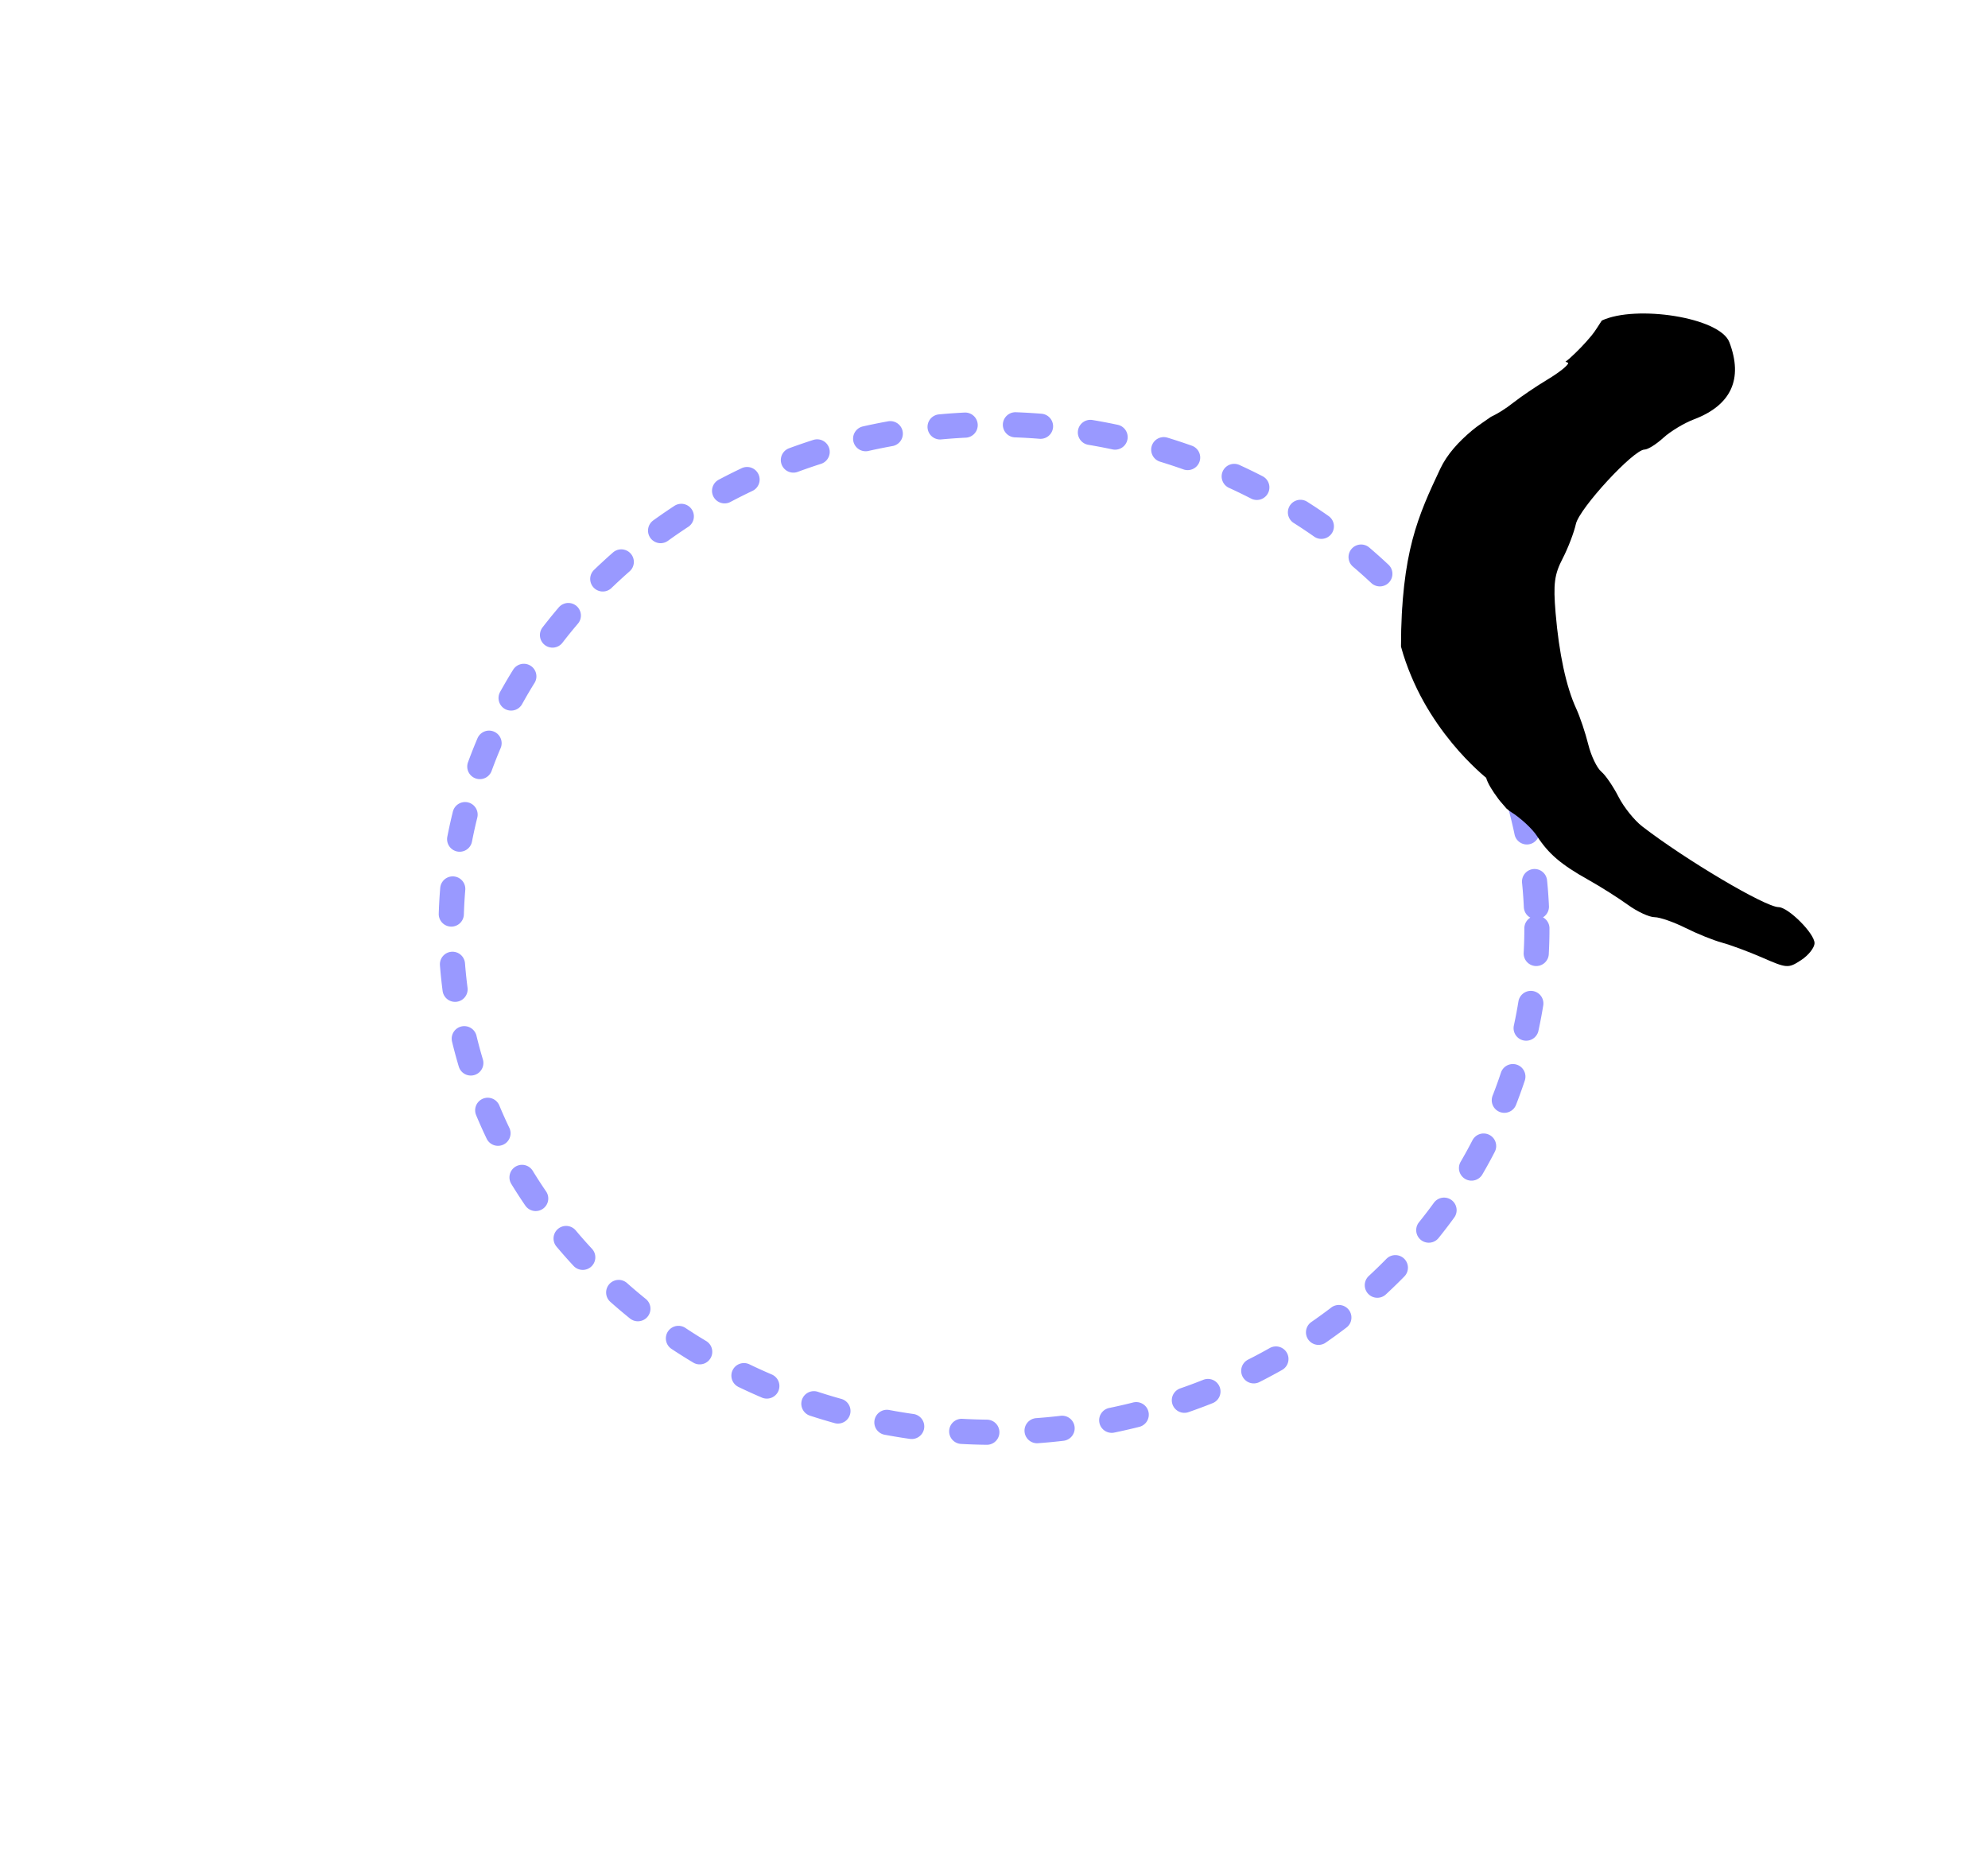 <?xml version="1.0" encoding="UTF-8" standalone="no"?>
<!-- Created with Inkscape (http://www.inkscape.org/) -->
<svg
   xmlns:dc="http://purl.org/dc/elements/1.1/"
   xmlns:cc="http://web.resource.org/cc/"
   xmlns:rdf="http://www.w3.org/1999/02/22-rdf-syntax-ns#"
   xmlns:svg="http://www.w3.org/2000/svg"
   xmlns="http://www.w3.org/2000/svg"
   xmlns:sodipodi="http://sodipodi.sourceforge.net/DTD/sodipodi-0.dtd"
   xmlns:inkscape="http://www.inkscape.org/namespaces/inkscape"
   width="395.41"
   height="369.25"
   id="svg7150"
   sodipodi:version="0.32"
   inkscape:version="0.45.1"
   version="1.0"
   sodipodi:docbase="/home/nezumi/Desktop/wikipedia/siddham/摩多/半体"
   sodipodi:docname="ā halfmark 1.svg"
   inkscape:output_extension="org.inkscape.output.svg.inkscape">
  <defs
     id="defs7152" />
  <sodipodi:namedview
     id="base"
     pagecolor="#ffffff"
     bordercolor="#666666"
     borderopacity="1.0"
     gridtolerance="10000"
     guidetolerance="10"
     objecttolerance="10"
     inkscape:pageopacity="0.0"
     inkscape:pageshadow="2"
     inkscape:zoom="1"
     inkscape:cx="227.62851"
     inkscape:cy="212.19257"
     inkscape:document-units="px"
     inkscape:current-layer="layer1"
     inkscape:window-width="1680"
     inkscape:window-height="971"
     inkscape:window-x="0"
     inkscape:window-y="0"
     width="395.41px"
     height="369.25px" />
  <g
     inkscape:label="Layer 1"
     inkscape:groupmode="layer"
     id="layer1"
     transform="translate(-246.796,-388.737)">
    <path
       sodipodi:type="arc"
       style="opacity:1;fill:none;fill-opacity:1;fill-rule:evenodd;stroke:#9999ff;stroke-width:5;stroke-linecap:round;stroke-miterlimit:4;stroke-dasharray:5, 10;stroke-dashoffset:0;stroke-opacity:1"
       id="path5875"
       sodipodi:cx="182.79507"
       sodipodi:cy="182.92606"
       sodipodi:rx="107.98319"
       sodipodi:ry="100.2197"
       d="M 290.778 182.926 A 107.983 100.22 0 1 1  74.812,182.926 A 107.983 100.22 0 1 1  290.778 182.926 z"
       transform="translate(261.706,390.436)" />
    <path
       style="fill:#000000"
       d="M 565.39,452.487 C 564.731,453.475 564.127,454.527 563.39,455.425 C 562.012,457.102 560.528,458.628 558.952,460.05 C 558.703,460.275 558.424,460.455 558.171,460.675 C 558.334,460.773 558.702,460.823 558.702,460.956 C 558.702,461.396 556.853,462.858 554.609,464.206 C 552.364,465.554 549.326,467.613 547.859,468.769 C 546.094,470.158 544.638,471.02 543.327,471.644 C 542.108,472.522 540.729,473.389 539.64,474.3 C 538.26,475.454 537.004,476.651 535.921,477.925 C 534.838,479.199 533.922,480.549 533.234,482.019 C 532.166,484.298 531.13,486.494 530.202,488.769 C 529.274,491.043 528.437,493.409 527.734,496.081 C 527.03,498.754 526.472,501.733 526.077,505.206 C 525.683,508.679 525.452,512.655 525.452,517.331 C 526.001,519.37 526.689,521.284 527.452,523.112 C 528.216,524.941 529.055,526.662 529.952,528.269 C 531.746,531.481 533.734,534.242 535.577,536.487 C 537.42,538.732 539.145,540.47 540.39,541.644 C 541.635,542.818 542.39,543.425 542.39,543.425 C 542.684,544.484 543.571,545.957 544.859,547.675 C 545.27,548.224 545.934,548.922 546.421,549.519 C 546.723,549.737 546.937,549.973 547.265,550.175 C 549.218,551.382 551.581,553.568 552.515,555.019 C 554.785,558.542 557.307,560.692 562.702,563.706 C 565.177,565.089 568.74,567.352 570.609,568.706 C 572.477,570.06 574.845,571.144 575.89,571.144 C 576.935,571.144 579.704,572.113 582.015,573.269 C 584.326,574.424 587.552,575.733 589.202,576.175 C 590.852,576.617 594.498,577.952 597.296,579.175 C 602.193,581.316 602.483,581.354 605.046,579.675 C 606.511,578.715 607.702,577.201 607.702,576.3 C 607.702,574.38 602.494,569.168 600.546,569.144 C 597.865,569.11 582.037,559.73 573.421,553.081 C 571.891,551.901 569.776,549.28 568.734,547.237 C 567.691,545.195 566.157,542.921 565.296,542.206 C 564.435,541.491 563.265,539.073 562.702,536.8 C 562.14,534.527 561.058,531.294 560.296,529.644 C 558.308,525.339 556.878,518.691 556.202,510.644 C 555.715,504.837 555.955,502.992 557.609,499.8 C 558.705,497.684 559.871,494.609 560.234,492.956 C 560.917,489.844 571.703,478.144 573.89,478.144 C 574.547,478.144 576.235,477.087 577.64,475.8 C 579.045,474.513 581.777,472.871 583.702,472.144 C 591.127,469.341 593.541,464.103 590.765,456.8 C 588.875,451.829 572.127,449.325 565.39,452.487 z "
       id="path5873" />
  </g>
</svg>
